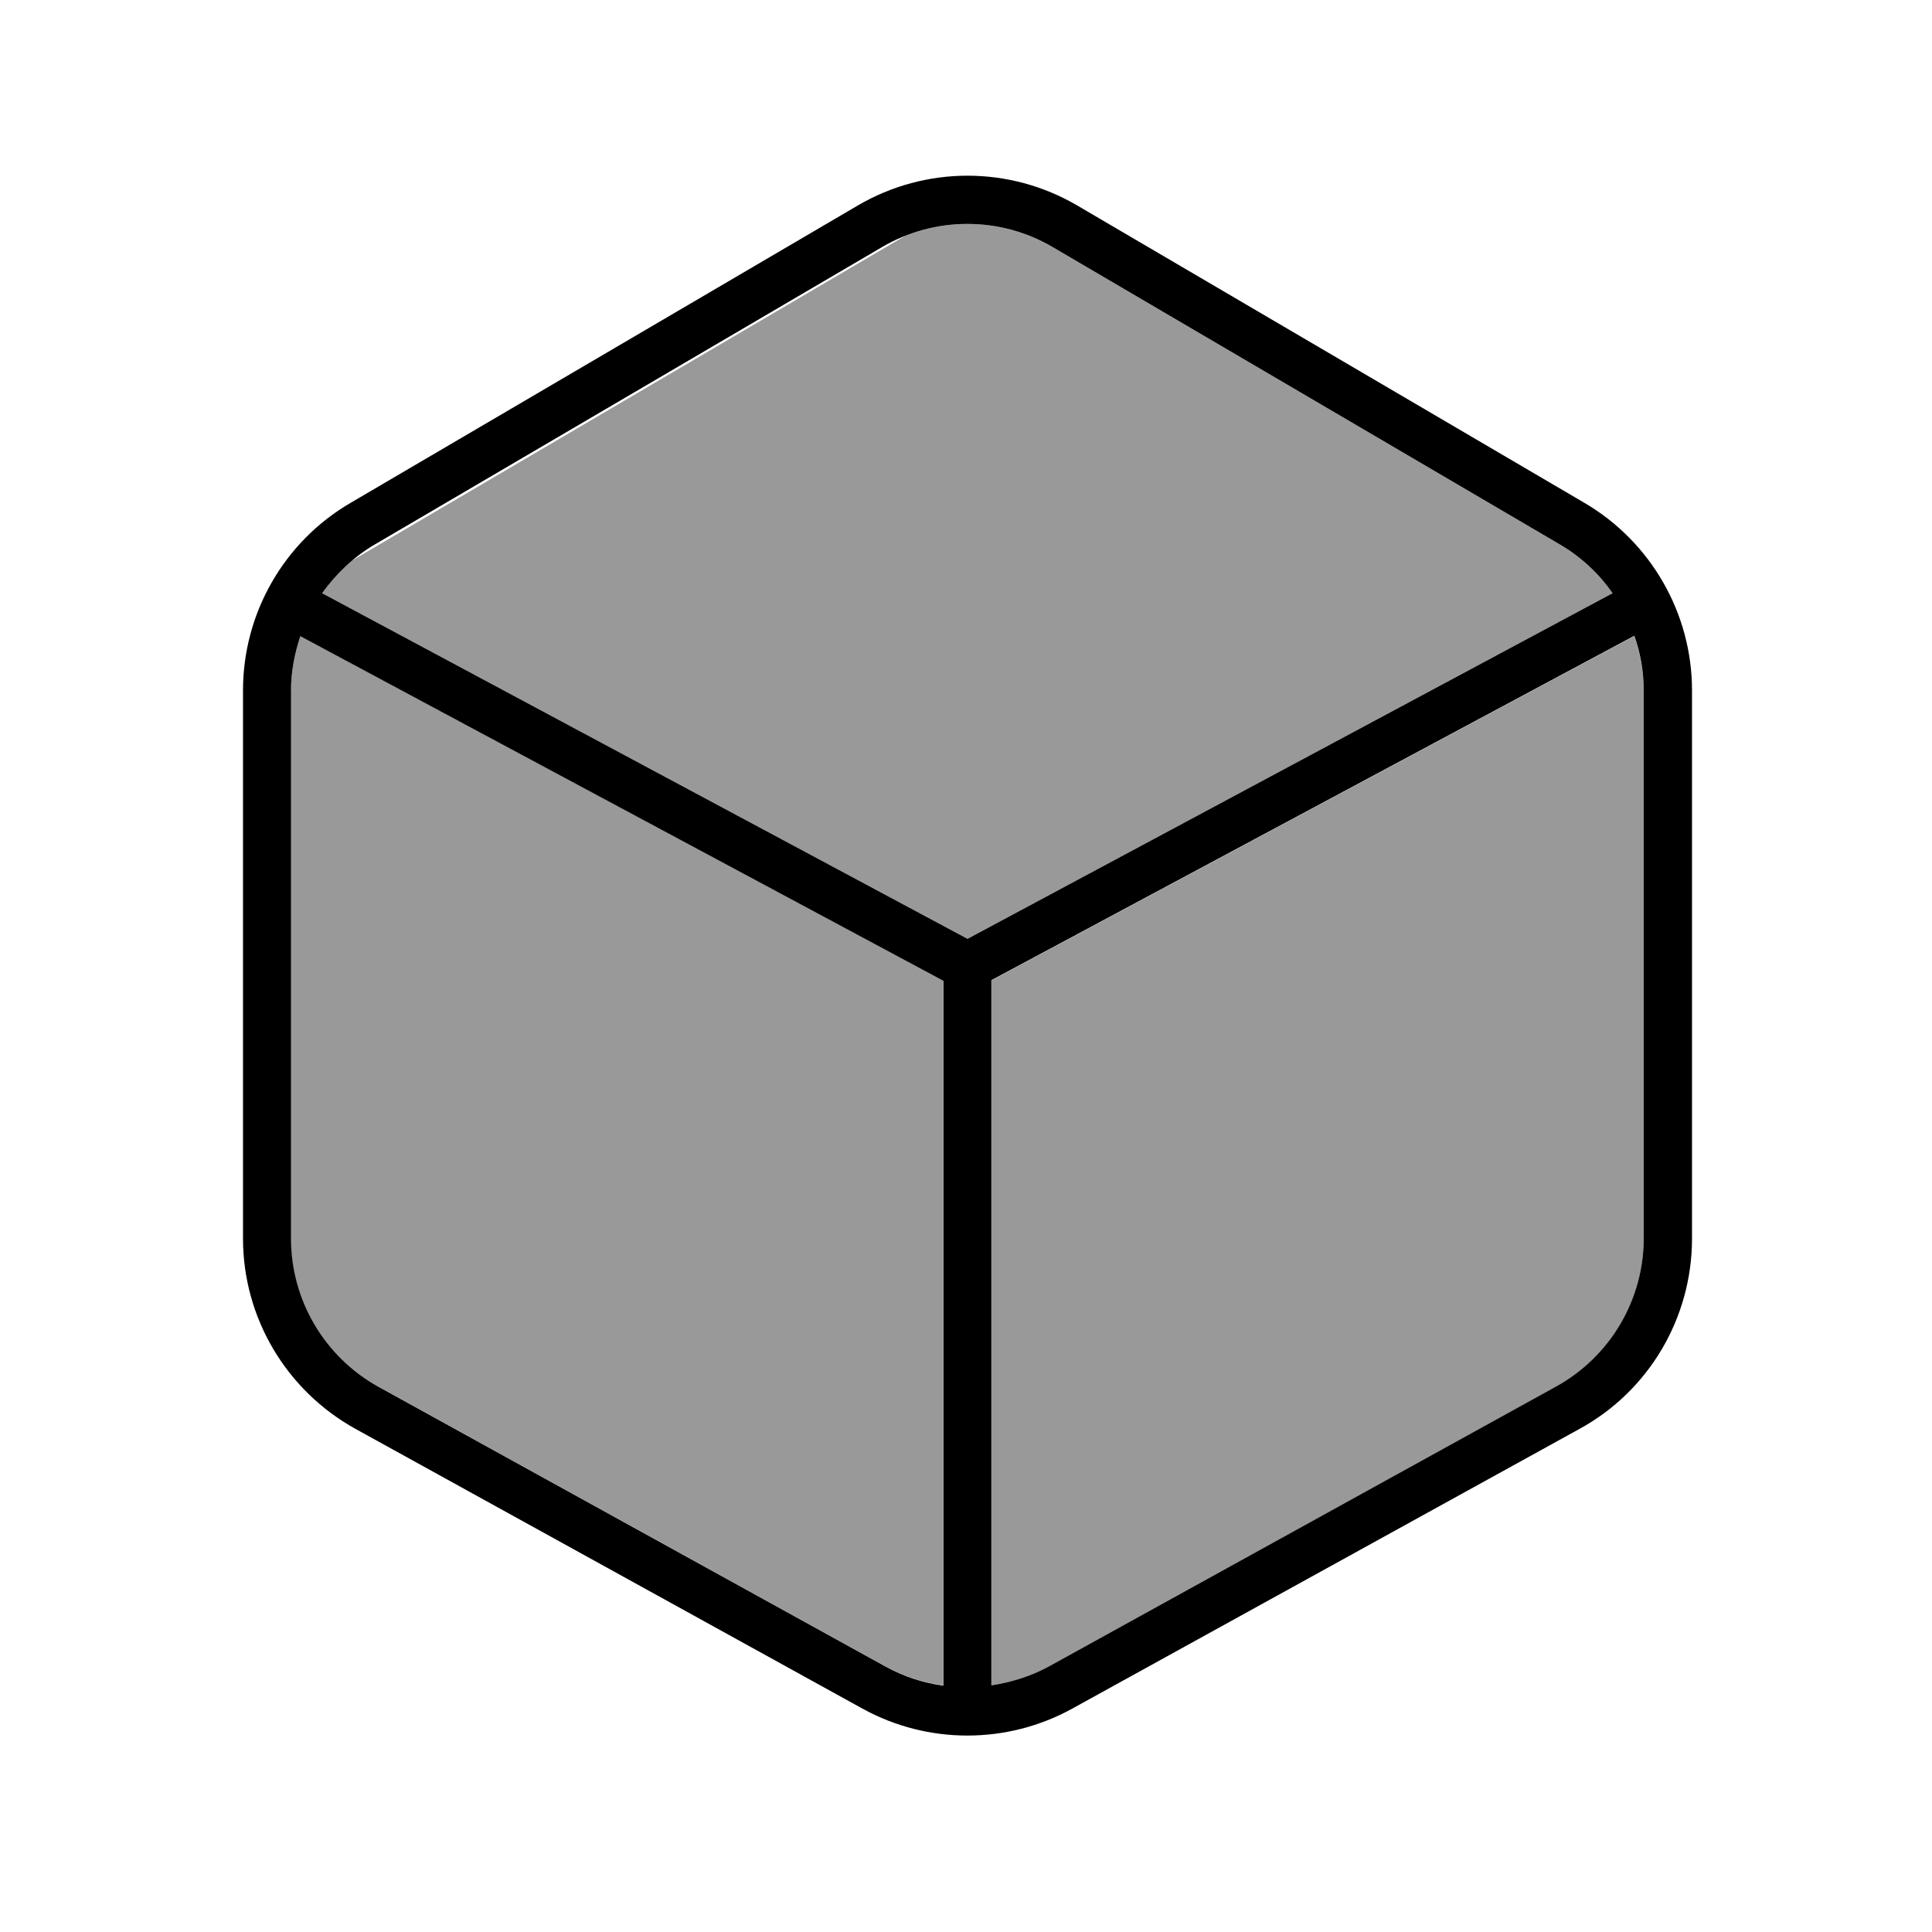 <svg xmlns="http://www.w3.org/2000/svg" viewBox="0 0 640 640"><!--! Font Awesome Pro 7.1.0 by @fontawesome - https://fontawesome.com License - https://fontawesome.com/license (Commercial License) Copyright 2025 Fonticons, Inc. --><path opacity=".4" fill="currentColor" d="M96.4 228.7C96.4 222.5 97.6 216.4 99.5 210.7L312.4 324.8L312.4 558.3C305.8 557.4 299.3 555.3 293.3 552L125.3 459.3C107.4 449.4 96.3 430.6 96.3 410.2L96.3 228.6zM106.7 196.5C109.5 192.5 112.8 188.9 116.6 185.7L299.9 78.1C315.8 71.8 333.8 73.1 348.8 81.9L516.8 180.4C523.8 184.5 529.6 190.1 534.2 196.5L320.5 311L106.7 196.5zM328.4 324.8L541.4 210.7C543.3 216.4 544.5 222.5 544.5 228.7L544.5 410.3C544.5 430.7 533.4 449.5 515.5 459.4L347.5 552C341.5 555.3 335 557.4 328.4 558.3L328.4 324.8z"/><path fill="currentColor" d="M284.1 68.1C306.6 54.9 334.4 54.9 356.9 68.1L524.9 166.6C546.9 179.5 560.5 203.2 560.5 228.7L560.5 410.3C560.5 436.5 546.3 460.7 523.3 473.3L355.2 566C333.6 577.9 307.3 577.9 285.7 566L117.7 473.3C94.8 460.6 80.5 436.5 80.5 410.3L80.5 228.7C80.5 203.2 94 179.5 116.1 166.6L284.1 68.1zM99.5 210.7C97.6 216.4 96.4 222.5 96.4 228.7L96.4 410.3C96.4 430.7 107.5 449.5 125.4 459.4L293.4 552.1C299.4 555.4 305.9 557.5 312.5 558.4L312.5 324.9L99.6 210.8zM328.4 324.8L328.4 558.3C335 557.3 341.5 555.3 347.5 552L515.5 459.3C533.4 449.4 544.5 430.6 544.5 410.2L544.5 228.6C544.5 222.4 543.4 216.3 541.4 210.6L328.4 324.7zM348.8 81.9C331.3 71.6 309.6 71.6 292.1 81.9L124.1 180.4C117.1 184.5 111.3 190.1 106.7 196.5L320.5 311L534.2 196.5C529.7 190.1 523.8 184.5 516.8 180.4L348.8 81.9z"/></svg>